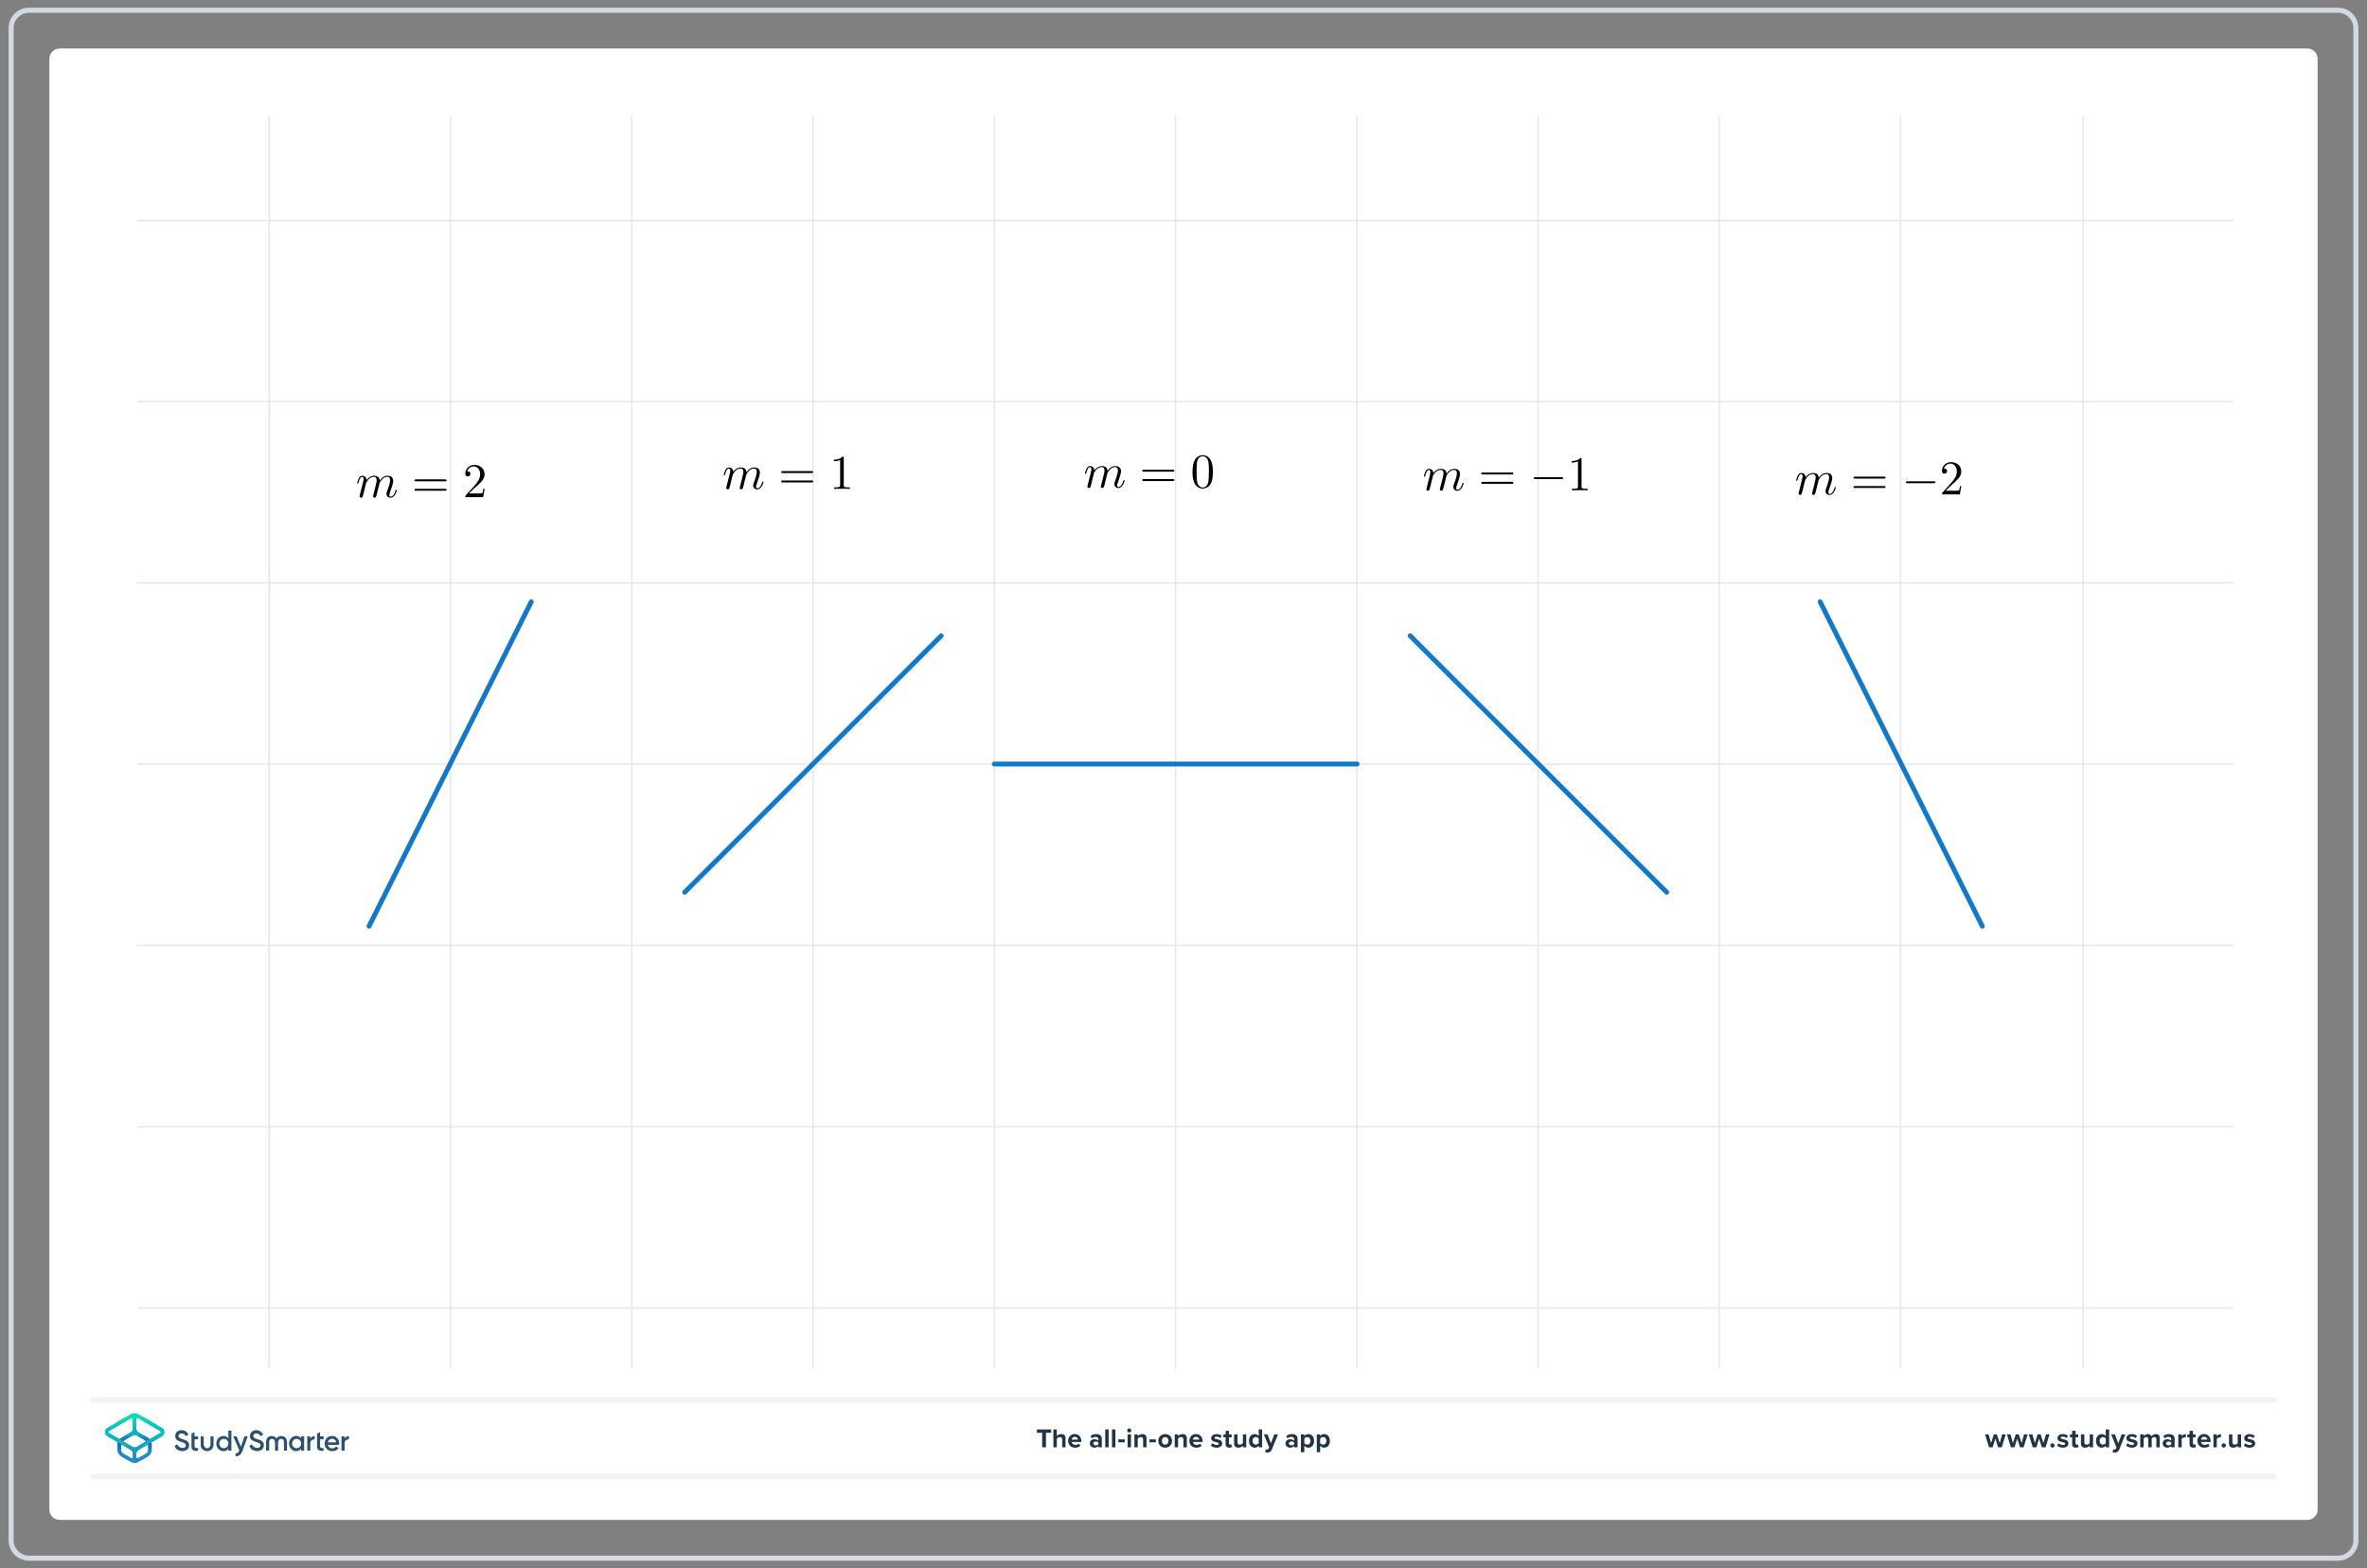 <?xml version="1.0" encoding="UTF-8"?>
<!DOCTYPE svg PUBLIC "-//W3C//DTD SVG 1.1//EN" "http://www.w3.org/Graphics/SVG/1.1/DTD/svg11.dtd">
<svg version="1.2" width="326mm" height="216mm" viewBox="0 0 32600 21600" preserveAspectRatio="xMidYMid" fill-rule="evenodd" stroke-width="28.222" stroke-linejoin="round" xmlns="http://www.w3.org/2000/svg" xmlns:ooo="http://xml.openoffice.org/svg/export" xmlns:xlink="http://www.w3.org/1999/xlink" xmlns:presentation="http://sun.com/xmlns/staroffice/presentation" xmlns:smil="http://www.w3.org/2001/SMIL20/" xmlns:anim="urn:oasis:names:tc:opendocument:xmlns:animation:1.0" xml:space="preserve">
 <rect x="0" y="0" width="32600" height="21600" fill="#808080" stroke="none"/>
 <defs class="ClipPathGroup">
  <clipPath id="presentation_clip_path" clipPathUnits="userSpaceOnUse">
   <rect x="0" y="0" width="32600" height="21600"/>
  </clipPath>
  <clipPath id="presentation_clip_path_shrink" clipPathUnits="userSpaceOnUse">
   <rect x="32" y="21" width="32535" height="21557"/>
  </clipPath>
 </defs>
 <defs class="TextShapeIndex">
  <g ooo:slide="id1" ooo:id-list="id3 id4 id5"/>
 </defs>
 <defs class="EmbeddedBulletChars">
  <g id="bullet-char-template-57356" transform="scale(0,-0)">
   <path d="M 580,1141 L 1163,571 580,0 -4,571 580,1141 Z"/>
  </g>
  <g id="bullet-char-template-57354" transform="scale(0,-0)">
   <path d="M 8,1128 L 1137,1128 1137,0 8,0 8,1128 Z"/>
  </g>
  <g id="bullet-char-template-10146" transform="scale(0,-0)">
   <path d="M 174,0 L 602,739 174,1481 1456,739 174,0 Z M 1358,739 L 309,1346 659,739 1358,739 Z"/>
  </g>
  <g id="bullet-char-template-10132" transform="scale(0,-0)">
   <path d="M 2015,739 L 1276,0 717,0 1260,543 174,543 174,936 1260,936 717,1481 1274,1481 2015,739 Z"/>
  </g>
  <g id="bullet-char-template-10007" transform="scale(0,-0)">
   <path d="M 0,-2 C -7,14 -16,27 -25,37 L 356,567 C 262,823 215,952 215,954 215,979 228,992 255,992 264,992 276,990 289,987 310,991 331,999 354,1012 L 381,999 492,748 772,1049 836,1024 860,1049 C 881,1039 901,1025 922,1006 886,937 835,863 770,784 769,783 710,716 594,584 L 774,223 C 774,196 753,168 711,139 L 727,119 C 717,90 699,76 672,76 641,76 570,178 457,381 L 164,-76 C 142,-110 111,-127 72,-127 30,-127 9,-110 8,-76 1,-67 -2,-52 -2,-32 -2,-23 -1,-13 0,-2 Z"/>
  </g>
  <g id="bullet-char-template-10004" transform="scale(0,-0)">
   <path d="M 285,-33 C 182,-33 111,30 74,156 52,228 41,333 41,471 41,549 55,616 82,672 116,743 169,778 240,778 293,778 328,747 346,684 L 369,508 C 377,444 397,411 428,410 L 1163,1116 C 1174,1127 1196,1133 1229,1133 1271,1133 1292,1118 1292,1087 L 1292,965 C 1292,929 1282,901 1262,881 L 442,47 C 390,-6 338,-33 285,-33 Z"/>
  </g>
  <g id="bullet-char-template-9679" transform="scale(0,-0)">
   <path d="M 813,0 C 632,0 489,54 383,161 276,268 223,411 223,592 223,773 276,916 383,1023 489,1130 632,1184 813,1184 992,1184 1136,1130 1245,1023 1353,916 1407,772 1407,592 1407,412 1353,268 1245,161 1136,54 992,0 813,0 Z"/>
  </g>
  <g id="bullet-char-template-8226" transform="scale(0,-0)">
   <path d="M 346,457 C 273,457 209,483 155,535 101,586 74,649 74,723 74,796 101,859 155,911 209,963 273,989 346,989 419,989 480,963 531,910 582,859 608,796 608,723 608,648 583,586 532,535 482,483 420,457 346,457 Z"/>
  </g>
  <g id="bullet-char-template-8211" transform="scale(0,-0)">
   <path d="M -4,459 L 1135,459 1135,606 -4,606 -4,459 Z"/>
  </g>
  <g id="bullet-char-template-61548" transform="scale(0,-0)">
   <path d="M 173,740 C 173,903 231,1043 346,1159 462,1274 601,1332 765,1332 928,1332 1067,1274 1183,1159 1299,1043 1357,903 1357,740 1357,577 1299,437 1183,322 1067,206 928,148 765,148 601,148 462,206 346,322 231,437 173,577 173,740 Z"/>
  </g>
 </defs>
 <g>
  <g id="id2" class="Master_Slide">
   <g id="bg-id2" class="Background"/>
   <g id="bo-id2" class="BackgroundObjects"/>
  </g>
 </g>
 <g class="SlideGroup">
  <g>
   <g id="container-id1">
    <g id="id1" class="Slide" clip-path="url(#presentation_clip_path)">
     <g class="Page">
      <g class="Graphic">
       <g id="id3">
        <rect class="BoundingBox" stroke="none" fill="none" x="100" y="88" width="32401" height="21425"/>
        <path fill="rgb(255,255,255)" stroke="none" d="M 16300,20932 L 31779,20932 C 31857,20932 31920,20869 31920,20791 L 31920,809 C 31920,731 31857,668 31779,668 L 821,668 C 743,668 680,731 680,809 L 680,20791 C 680,20869 743,20932 821,20932 L 16300,20932 Z"/>
        <path fill="rgb(210,217,224)" stroke="none" d="M 32201,176 C 32317,176 32412,271 32412,387 L 32412,21213 C 32412,21329 32317,21424 32201,21424 L 399,21424 C 283,21424 188,21329 188,21213 L 188,387 C 188,271 283,176 399,176 L 32201,176 Z M 32201,106 L 399,106 C 244,106 118,232 118,387 L 118,21213 C 118,21368 244,21494 399,21494 L 32201,21494 C 32356,21494 32482,21368 32482,21213 L 32482,387 C 32482,232 32356,106 32201,106 L 32201,106 32201,106 Z"/>
        <path fill="rgb(240,242,245)" stroke="none" d="M 31321,20369 L 1279,20369 C 1259,20369 1243,20353 1243,20334 1243,20314 1259,20298 1279,20298 L 31321,20298 C 31341,20298 31357,20314 31357,20334 31357,20353 31341,20369 31321,20369 L 31321,20369 Z"/>
        <path fill="rgb(240,242,245)" stroke="none" d="M 31321,19313 L 1279,19313 C 1259,19313 1243,19297 1243,19278 1243,19259 1259,19243 1279,19243 L 31321,19243 C 31341,19243 31357,19259 31357,19278 31357,19297 31341,19313 31321,19313 L 31321,19313 Z"/>
        <path fill="rgb(33,51,69)" stroke="none" d="M 14353,19932 L 14353,19732 14281,19732 14281,19686 14477,19686 14477,19732 14406,19732 14406,19932 14353,19932 14353,19932 Z"/>
        <path fill="rgb(33,51,69)" stroke="none" d="M 14629,19932 L 14629,19824 C 14629,19799 14616,19791 14595,19791 14577,19791 14563,19802 14555,19813 L 14555,19932 14508,19932 14508,19686 14555,19686 14555,19777 C 14566,19764 14589,19750 14617,19750 14656,19750 14675,19771 14675,19806 L 14675,19932 14629,19932 14629,19932 Z"/>
        <path fill="rgb(33,51,69)" stroke="none" d="M 14803,19750 C 14857,19750 14893,19789 14893,19848 L 14893,19858 14760,19858 C 14763,19880 14781,19899 14812,19899 14828,19899 14848,19893 14859,19882 L 14880,19912 C 14862,19929 14834,19937 14806,19937 14752,19937 14711,19900 14711,19843 14711,19791 14749,19749 14803,19749 L 14803,19750 Z M 14760,19826 L 14847,19826 C 14846,19809 14834,19787 14803,19787 14774,19787 14762,19809 14760,19826 L 14760,19826 Z"/>
        <path fill="rgb(33,51,69)" stroke="none" d="M 15128,19932 L 15128,19914 C 15116,19928 15095,19937 15072,19937 15043,19937 15010,19917 15010,19878 15010,19838 15043,19821 15072,19821 15095,19821 15116,19828 15128,19842 L 15128,19818 C 15128,19800 15113,19788 15089,19788 15070,19788 15052,19795 15037,19809 L 15019,19778 C 15041,19758 15069,19750 15097,19750 15138,19750 15175,19766 15175,19817 L 15175,19932 15128,19932 15128,19932 Z M 15128,19867 C 15120,19857 15106,19852 15091,19852 15072,19852 15057,19862 15057,19879 15057,19896 15072,19905 15091,19905 15106,19905 15120,19900 15128,19890 L 15128,19868 15128,19867 Z"/>
        <path fill="rgb(33,51,69)" stroke="none" d="M 15222,19932 L 15222,19686 15269,19686 15269,19932 15222,19932 15222,19932 Z"/>
        <path fill="rgb(33,51,69)" stroke="none" d="M 15315,19932 L 15315,19686 15362,19686 15362,19932 15315,19932 15315,19932 Z"/>
        <path fill="rgb(33,51,69)" stroke="none" d="M 15402,19863 L 15402,19823 15491,19823 15491,19863 15402,19863 15402,19863 Z"/>
        <path fill="rgb(33,51,69)" stroke="none" d="M 15525,19700 C 15525,19684 15538,19672 15553,19672 15568,19672 15581,19684 15581,19700 15581,19715 15569,19728 15553,19728 15538,19728 15525,19715 15525,19700 L 15525,19700 Z M 15530,19932 L 15530,19754 15577,19754 15577,19932 15530,19932 15530,19932 Z"/>
        <path fill="rgb(33,51,69)" stroke="none" d="M 15744,19932 L 15744,19824 C 15744,19800 15731,19791 15711,19791 15693,19791 15678,19802 15670,19813 L 15670,19932 15624,19932 15624,19754 15670,19754 15670,19777 C 15682,19764 15704,19750 15733,19750 15772,19750 15791,19772 15791,19807 L 15791,19932 15744,19932 15744,19932 Z"/>
        <path fill="rgb(33,51,69)" stroke="none" d="M 15831,19863 L 15831,19823 15920,19823 15920,19863 15831,19863 15831,19863 Z"/>
        <path fill="rgb(33,51,69)" stroke="none" d="M 15953,19843 C 15953,19792 15989,19750 16047,19750 16106,19750 16142,19792 16142,19843 16142,19894 16107,19937 16047,19937 15988,19937 15953,19894 15953,19843 L 15953,19843 Z M 16093,19843 C 16093,19815 16077,19791 16047,19791 16018,19791 16002,19815 16002,19843 16002,19871 16018,19895 16047,19895 16077,19895 16093,19871 16093,19843 L 16093,19843 Z"/>
        <path fill="rgb(33,51,69)" stroke="none" d="M 16299,19932 L 16299,19824 C 16299,19800 16286,19791 16266,19791 16247,19791 16233,19802 16225,19813 L 16225,19932 16179,19932 16179,19754 16225,19754 16225,19777 C 16237,19764 16258,19750 16288,19750 16327,19750 16346,19772 16346,19807 L 16346,19932 16299,19932 16299,19932 Z"/>
        <path fill="rgb(33,51,69)" stroke="none" d="M 16473,19750 C 16527,19750 16563,19789 16563,19848 L 16563,19858 16430,19858 C 16433,19880 16451,19899 16482,19899 16498,19899 16518,19893 16529,19882 L 16550,19912 C 16532,19929 16504,19937 16476,19937 16422,19937 16381,19900 16381,19843 16381,19791 16419,19749 16473,19749 L 16473,19750 Z M 16429,19826 L 16517,19826 C 16516,19809 16504,19787 16473,19787 16444,19787 16432,19809 16429,19826 L 16429,19826 Z"/>
        <path fill="rgb(33,51,69)" stroke="none" d="M 16696,19876 C 16709,19888 16735,19900 16757,19900 16778,19900 16787,19893 16787,19883 16787,19870 16772,19866 16751,19861 16721,19855 16681,19848 16681,19806 16681,19776 16708,19750 16755,19750 16785,19750 16809,19760 16826,19774 L 16808,19806 C 16797,19794 16777,19785 16755,19785 16738,19785 16727,19791 16727,19802 16727,19813 16741,19817 16761,19821 16791,19827 16833,19835 16833,19879 16833,19912 16805,19937 16756,19937 16725,19937 16695,19926 16676,19909 L 16696,19876 16696,19876 Z"/>
        <path fill="rgb(33,51,69)" stroke="none" d="M 16880,19888 L 16880,19795 16850,19795 16850,19754 16880,19754 16880,19705 16927,19705 16927,19754 16963,19754 16963,19795 16927,19795 16927,19875 C 16927,19887 16933,19895 16943,19895 16950,19895 16957,19893 16959,19890 L 16969,19925 C 16962,19932 16949,19937 16930,19937 16897,19937 16879,19920 16879,19888 L 16880,19888 Z"/>
        <path fill="rgb(33,51,69)" stroke="none" d="M 17118,19932 L 17118,19910 C 17106,19924 17084,19937 17055,19937 17016,19937 16997,19916 16997,19881 L 16997,19754 17044,19754 17044,19862 C 17044,19887 17057,19895 17077,19895 17095,19895 17109,19885 17118,19875 L 17118,19754 17164,19754 17164,19932 17118,19932 17118,19932 Z"/>
        <path fill="rgb(33,51,69)" stroke="none" d="M 17336,19932 L 17336,19910 C 17322,19927 17302,19937 17281,19937 17236,19937 17202,19903 17202,19843 17202,19784 17235,19750 17281,19750 17302,19750 17322,19759 17336,19777 L 17336,19686 17383,19686 17383,19932 17336,19932 17336,19932 Z M 17336,19812 C 17328,19800 17311,19791 17295,19791 17268,19791 17250,19813 17250,19843 17250,19874 17269,19895 17295,19895 17311,19895 17328,19887 17336,19875 L 17336,19812 17336,19812 Z"/>
        <path fill="rgb(33,51,69)" stroke="none" d="M 17433,19960 C 17438,19962 17444,19963 17448,19963 17461,19963 17469,19960 17473,19950 L 17480,19935 17407,19754 17457,19754 17504,19878 17550,19754 17601,19754 17517,19962 C 17504,19995 17480,20004 17450,20005 17444,20005 17432,20004 17426,20002 L 17433,19960 17433,19960 Z"/>
        <path fill="rgb(33,51,69)" stroke="none" d="M 17824,19932 L 17824,19914 C 17811,19928 17790,19937 17767,19937 17738,19937 17705,19917 17705,19878 17705,19838 17739,19821 17767,19821 17791,19821 17812,19828 17824,19842 L 17824,19818 C 17824,19800 17808,19788 17785,19788 17765,19788 17748,19795 17732,19809 L 17715,19778 C 17737,19758 17765,19750 17793,19750 17833,19750 17871,19766 17871,19817 L 17871,19932 17824,19932 17824,19932 Z M 17824,19867 C 17816,19857 17801,19852 17786,19852 17768,19852 17752,19862 17752,19879 17752,19896 17767,19905 17786,19905 17801,19905 17816,19900 17824,19890 L 17824,19868 17824,19867 Z"/>
        <path fill="rgb(33,51,69)" stroke="none" d="M 17964,20000 L 17917,20000 17917,19754 17964,19754 17964,19777 C 17978,19759 17997,19750 18019,19750 18065,19750 18098,19784 18098,19843 18098,19903 18065,19937 18019,19937 17998,19937 17978,19928 17964,19910 L 17964,20000 17964,20000 Z M 18004,19791 C 17989,19791 17972,19800 17964,19812 L 17964,19875 C 17972,19886 17989,19895 18004,19895 18031,19895 18049,19874 18049,19843 18049,19812 18031,19791 18004,19791 L 18004,19791 Z"/>
        <path fill="rgb(33,51,69)" stroke="none" d="M 18182,20000 L 18136,20000 18136,19754 18182,19754 18182,19777 C 18196,19759 18216,19750 18237,19750 18283,19750 18316,19784 18316,19843 18316,19903 18283,19937 18237,19937 18216,19937 18197,19928 18182,19910 L 18182,20000 18182,20000 Z M 18223,19791 C 18207,19791 18190,19800 18182,19812 L 18182,19875 C 18190,19886 18207,19895 18223,19895 18250,19895 18268,19874 18268,19843 18268,19812 18250,19791 18223,19791 L 18223,19791 Z"/>
        <path fill="rgb(33,51,69)" stroke="none" d="M 27519,19932 L 27482,19811 27444,19932 27394,19932 27340,19754 27388,19754 27422,19874 27461,19754 27502,19754 27541,19874 27575,19754 27624,19754 27570,19932 27520,19932 27519,19932 Z"/>
        <path fill="rgb(33,51,69)" stroke="none" d="M 27821,19932 L 27783,19811 27746,19932 27695,19932 27641,19754 27690,19754 27723,19874 27762,19754 27804,19754 27843,19874 27877,19754 27926,19754 27871,19932 27822,19932 27821,19932 Z"/>
        <path fill="rgb(33,51,69)" stroke="none" d="M 28122,19932 L 28084,19811 28047,19932 27996,19932 27942,19754 27991,19754 28025,19874 28064,19754 28105,19754 28144,19874 28178,19754 28227,19754 28173,19932 28123,19932 28122,19932 Z"/>
        <path fill="rgb(33,51,69)" stroke="none" d="M 28268,19877 C 28284,19877 28297,19890 28297,19906 28297,19923 28284,19936 28268,19936 28251,19936 28238,19923 28238,19906 28238,19890 28251,19877 28268,19877 L 28268,19877 Z"/>
        <path fill="rgb(33,51,69)" stroke="none" d="M 28351,19876 C 28364,19888 28391,19900 28413,19900 28433,19900 28443,19893 28443,19883 28443,19870 28427,19866 28407,19861 28376,19855 28337,19848 28337,19806 28337,19776 28363,19750 28410,19750 28440,19750 28464,19760 28482,19774 L 28463,19806 C 28453,19794 28432,19785 28410,19785 28394,19785 28382,19791 28382,19802 28382,19813 28396,19817 28416,19821 28447,19827 28488,19835 28488,19879 28488,19912 28460,19937 28411,19937 28380,19937 28350,19926 28331,19909 L 28352,19876 28351,19876 Z"/>
        <path fill="rgb(33,51,69)" stroke="none" d="M 28539,19888 L 28539,19795 28509,19795 28509,19754 28539,19754 28539,19705 28586,19705 28586,19754 28622,19754 28622,19795 28586,19795 28586,19875 C 28586,19887 28592,19895 28602,19895 28609,19895 28616,19893 28618,19890 L 28628,19925 C 28621,19932 28608,19937 28589,19937 28556,19937 28538,19920 28538,19888 L 28539,19888 Z"/>
        <path fill="rgb(33,51,69)" stroke="none" d="M 28781,19932 L 28781,19910 C 28769,19924 28747,19937 28718,19937 28679,19937 28660,19916 28660,19881 L 28660,19754 28707,19754 28707,19862 C 28707,19887 28720,19895 28740,19895 28758,19895 28772,19885 28781,19875 L 28781,19754 28827,19754 28827,19932 28781,19932 28781,19932 Z"/>
        <path fill="rgb(33,51,69)" stroke="none" d="M 29002,19932 L 29002,19910 C 28988,19927 28968,19937 28947,19937 28902,19937 28868,19903 28868,19843 28868,19784 28902,19750 28947,19750 28968,19750 28988,19759 29002,19777 L 29002,19686 29049,19686 29049,19932 29002,19932 29002,19932 Z M 29002,19812 C 28994,19800 28978,19791 28962,19791 28935,19791 28917,19813 28917,19843 28917,19874 28935,19895 28962,19895 28978,19895 28994,19887 29002,19875 L 29002,19812 29002,19812 Z"/>
        <path fill="rgb(33,51,69)" stroke="none" d="M 29104,19960 C 29108,19962 29114,19963 29119,19963 29131,19963 29139,19960 29143,19950 L 29150,19935 29077,19754 29128,19754 29174,19878 29221,19754 29271,19754 29188,19962 C 29174,19995 29151,20004 29120,20005 29114,20005 29103,20004 29097,20002 L 29104,19960 29104,19960 Z"/>
        <path fill="rgb(33,51,69)" stroke="none" d="M 29302,19876 C 29315,19888 29341,19900 29363,19900 29384,19900 29393,19893 29393,19883 29393,19870 29378,19866 29357,19861 29327,19855 29287,19848 29287,19806 29287,19776 29314,19750 29361,19750 29391,19750 29415,19760 29432,19774 L 29414,19806 C 29403,19794 29383,19785 29361,19785 29344,19785 29333,19791 29333,19802 29333,19813 29347,19817 29367,19821 29398,19827 29439,19835 29439,19879 29439,19912 29411,19937 29362,19937 29331,19937 29301,19926 29282,19909 L 29302,19876 29302,19876 Z"/>
        <path fill="rgb(33,51,69)" stroke="none" d="M 29699,19932 L 29699,19820 C 29699,19803 29691,19791 29672,19791 29655,19791 29642,19802 29635,19812 L 29635,19932 29588,19932 29588,19820 C 29588,19803 29580,19791 29561,19791 29545,19791 29531,19802 29524,19813 L 29524,19932 29477,19932 29477,19754 29524,19754 29524,19777 C 29532,19767 29555,19750 29583,19750 29610,19750 29626,19762 29632,19782 29642,19766 29666,19750 29693,19750 29726,19750 29746,19767 29746,19803 L 29746,19932 29699,19932 29699,19932 Z"/>
        <path fill="rgb(33,51,69)" stroke="none" d="M 29904,19932 L 29904,19914 C 29892,19928 29871,19937 29847,19937 29819,19937 29786,19917 29786,19878 29786,19838 29819,19821 29847,19821 29871,19821 29892,19828 29904,19842 L 29904,19818 C 29904,19800 29889,19788 29865,19788 29846,19788 29828,19795 29813,19809 L 29795,19778 C 29817,19758 29845,19750 29874,19750 29914,19750 29951,19766 29951,19817 L 29951,19932 29904,19932 29904,19932 Z M 29904,19867 C 29896,19857 29882,19852 29866,19852 29848,19852 29833,19862 29833,19879 29833,19896 29848,19905 29866,19905 29882,19905 29896,19900 29904,19890 L 29904,19868 29904,19867 Z"/>
        <path fill="rgb(33,51,69)" stroke="none" d="M 30001,19932 L 30001,19754 30048,19754 30048,19778 C 30061,19763 30083,19750 30105,19750 L 30105,19796 C 30102,19795 30097,19795 30092,19795 30077,19795 30056,19803 30048,19815 L 30048,19932 30001,19932 30001,19932 Z"/>
        <path fill="rgb(33,51,69)" stroke="none" d="M 30156,19888 L 30156,19795 30126,19795 30126,19754 30156,19754 30156,19705 30203,19705 30203,19754 30239,19754 30239,19795 30203,19795 30203,19875 C 30203,19887 30209,19895 30219,19895 30226,19895 30233,19893 30236,19890 L 30245,19925 C 30238,19932 30226,19937 30206,19937 30174,19937 30156,19920 30156,19888 L 30156,19888 Z"/>
        <path fill="rgb(33,51,69)" stroke="none" d="M 30357,19750 C 30410,19750 30446,19789 30446,19848 L 30446,19858 30313,19858 C 30316,19880 30334,19899 30365,19899 30381,19899 30401,19893 30412,19882 L 30433,19912 C 30415,19929 30387,19937 30359,19937 30305,19937 30264,19900 30264,19843 30264,19791 30302,19749 30356,19749 L 30357,19750 Z M 30313,19826 L 30401,19826 C 30399,19809 30387,19787 30357,19787 30327,19787 30315,19809 30313,19826 L 30313,19826 Z"/>
        <path fill="rgb(33,51,69)" stroke="none" d="M 30485,19932 L 30485,19754 30531,19754 30531,19778 C 30544,19763 30566,19750 30588,19750 L 30588,19796 C 30585,19795 30581,19795 30575,19795 30560,19795 30539,19803 30531,19815 L 30531,19932 30485,19932 30485,19932 Z"/>
        <path fill="rgb(33,51,69)" stroke="none" d="M 30627,19877 C 30643,19877 30657,19890 30657,19906 30657,19923 30643,19936 30627,19936 30611,19936 30597,19923 30597,19906 30597,19890 30611,19877 30627,19877 L 30627,19877 Z"/>
        <path fill="rgb(33,51,69)" stroke="none" d="M 30820,19932 L 30820,19910 C 30808,19924 30786,19937 30757,19937 30718,19937 30699,19916 30699,19881 L 30699,19754 30746,19754 30746,19862 C 30746,19887 30759,19895 30779,19895 30797,19895 30811,19885 30819,19875 L 30819,19754 30866,19754 30866,19932 30819,19932 30820,19932 Z"/>
        <path fill="rgb(33,51,69)" stroke="none" d="M 30924,19876 C 30937,19888 30963,19900 30985,19900 31006,19900 31015,19893 31015,19883 31015,19870 31000,19866 30979,19861 30949,19855 30909,19848 30909,19806 30909,19776 30936,19750 30982,19750 31013,19750 31037,19760 31054,19774 L 31035,19806 C 31025,19794 31005,19785 30983,19785 30966,19785 30955,19791 30955,19802 30955,19813 30969,19817 30989,19821 31019,19827 31060,19835 31060,19879 31060,19912 31033,19937 30983,19937 30952,19937 30923,19926 30904,19909 L 30924,19876 30924,19876 Z"/>
       </g>
      </g>
      <g class="Graphic">
       <g id="id4">
        <rect class="BoundingBox" stroke="none" fill="none" x="1267" y="19320" width="3707" height="972"/>
        <path fill="rgb(45,80,110)" stroke="none" d="M 2408,19911 L 2436,19894 C 2439,19892 2443,19893 2445,19897 2456,19924 2477,19936 2508,19940 2543,19944 2559,19926 2559,19904 2559,19892 2554,19884 2545,19878 2536,19872 2520,19865 2497,19858 2471,19850 2458,19845 2440,19833 2422,19820 2413,19802 2413,19777 2413,19752 2422,19733 2439,19718 2456,19704 2477,19696 2501,19696 2543,19696 2575,19718 2594,19752 2595,19755 2594,19759 2591,19760 L 2564,19777 C 2561,19778 2557,19777 2556,19774 2544,19752 2526,19741 2501,19741 2475,19741 2459,19754 2459,19776 2459,19796 2472,19806 2514,19819 2524,19822 2532,19825 2536,19827 2542,19828 2548,19831 2557,19834 2566,19838 2572,19842 2577,19846 2591,19857 2607,19876 2605,19903 2605,19928 2596,19948 2578,19963 2560,19977 2537,19986 2508,19984 2457,19982 2423,19957 2406,19918 2404,19916 2405,19912 2408,19911 L 2408,19911 Z"/>
        <path fill="rgb(45,80,110)" stroke="none" d="M 3149,19702 L 3182,19702 C 3185,19702 3187,19704 3187,19706 L 3187,19975 C 3187,19977 3185,19979 3182,19979 L 3149,19979 C 3147,19979 3145,19977 3145,19975 L 3145,19951 C 3129,19974 3106,19985 3076,19985 3049,19985 3027,19975 3008,19955 2989,19934 2979,19909 2979,19880 2979,19851 2989,19826 3008,19806 3027,19786 3049,19776 3076,19776 3106,19776 3129,19787 3145,19809 L 3145,19706 C 3145,19704 3147,19702 3149,19702 L 3149,19702 Z M 3083,19944 C 3101,19944 3115,19938 3127,19926 3139,19914 3145,19898 3145,19880 3145,19862 3139,19847 3127,19834 3115,19822 3101,19816 3083,19816 3065,19816 3051,19822 3039,19834 3027,19847 3021,19862 3021,19880 3021,19898 3027,19913 3039,19926 3051,19938 3065,19944 3083,19944 L 3083,19944 Z"/>
        <path fill="rgb(45,80,110)" stroke="none" d="M 3374,19781 L 3407,19781 C 3410,19781 3411,19784 3410,19786 L 3339,19982 C 3321,20031 3291,20056 3250,20055 3247,20055 3244,20052 3244,20049 L 3244,20020 C 3244,20018 3246,20015 3249,20015 3272,20015 3286,20002 3296,19976 L 3271,19917 3215,19787 C 3214,19784 3216,19781 3219,19781 L 3253,19781 C 3257,19781 3260,19783 3261,19787 L 3317,19925 3365,19787 C 3367,19783 3370,19781 3374,19781 L 3374,19781 Z"/>
        <path fill="rgb(45,80,110)" stroke="none" d="M 2852,19985 C 2807,19985 2764,19951 2764,19900 L 2764,19786 C 2764,19783 2766,19781 2768,19781 L 2801,19781 C 2804,19781 2806,19783 2806,19786 L 2806,19891 C 2806,19920 2826,19945 2852,19945 2879,19945 2899,19920 2899,19891 L 2899,19786 C 2899,19783 2901,19781 2904,19781 L 2936,19781 C 2939,19781 2941,19783 2941,19786 L 2941,19900 C 2941,19950 2897,19985 2852,19985 L 2852,19985 Z"/>
        <path fill="rgb(45,80,110)" stroke="none" d="M 2728,19818 L 2728,19786 C 2728,19783 2726,19781 2723,19781 L 2679,19781 2679,19727 C 2679,19724 2676,19722 2673,19724 L 2641,19743 C 2638,19745 2637,19747 2637,19749 L 2637,19918 C 2637,19962 2656,19981 2702,19981 L 2723,19981 C 2726,19981 2728,19979 2728,19977 L 2728,19947 C 2728,19944 2726,19942 2723,19942 L 2709,19942 C 2689,19942 2680,19937 2680,19918 L 2680,19822 2723,19822 C 2725,19822 2728,19820 2728,19818 L 2728,19818 Z"/>
        <path fill="rgb(45,80,110)" stroke="none" d="M 3437,19911 L 3465,19894 C 3468,19892 3473,19893 3474,19897 3485,19924 3506,19936 3538,19940 3572,19944 3588,19926 3588,19904 3588,19892 3584,19884 3575,19878 3566,19872 3549,19865 3526,19858 3500,19850 3487,19845 3469,19833 3451,19820 3442,19802 3442,19777 3442,19752 3451,19733 3468,19718 3485,19704 3506,19696 3530,19696 3572,19696 3604,19718 3623,19752 3624,19755 3623,19759 3621,19760 L 3593,19777 C 3590,19778 3586,19777 3585,19774 3574,19752 3555,19741 3530,19741 3504,19741 3488,19754 3488,19776 3488,19796 3501,19806 3543,19819 3553,19822 3561,19825 3566,19827 3571,19828 3577,19831 3586,19834 3595,19838 3602,19842 3606,19846 3620,19857 3636,19876 3634,19903 3634,19928 3625,19948 3607,19963 3589,19977 3566,19986 3537,19984 3486,19982 3453,19957 3436,19918 3434,19916 3435,19912 3437,19911 L 3437,19911 Z"/>
        <path fill="rgb(45,80,110)" stroke="none" d="M 4457,19818 L 4457,19786 C 4457,19783 4455,19781 4452,19781 L 4408,19781 4408,19727 C 4408,19724 4405,19722 4403,19724 L 4370,19743 C 4368,19745 4367,19747 4367,19749 L 4367,19918 C 4367,19962 4385,19981 4431,19981 L 4452,19981 C 4455,19981 4457,19979 4457,19977 L 4457,19947 C 4457,19944 4455,19942 4452,19942 L 4438,19942 C 4418,19942 4409,19937 4409,19918 L 4409,19822 4452,19822 C 4454,19822 4457,19820 4457,19818 L 4457,19818 Z"/>
        <path fill="rgb(45,80,110)" stroke="none" d="M 3874,19776 C 3851,19776 3827,19785 3808,19809 3790,19785 3765,19776 3742,19776 3697,19776 3665,19807 3665,19856 L 3665,19975 C 3665,19977 3667,19979 3669,19979 L 3702,19979 C 3705,19979 3707,19977 3707,19975 L 3707,19859 C 3707,19832 3721,19816 3745,19816 3771,19816 3788,19833 3788,19868 L 3788,19975 C 3788,19977 3790,19979 3792,19979 L 3825,19979 C 3828,19979 3830,19977 3830,19975 L 3830,19868 C 3830,19834 3846,19816 3873,19816 3896,19816 3911,19832 3911,19859 L 3911,19975 C 3911,19977 3912,19979 3915,19979 L 3948,19979 C 3951,19979 3953,19977 3953,19975 L 3953,19856 C 3952,19807 3919,19776 3874,19776 L 3874,19776 Z"/>
        <path fill="rgb(45,80,110)" stroke="none" d="M 4152,19781 L 4184,19781 C 4187,19781 4189,19783 4189,19786 L 4189,19975 C 4189,19977 4187,19979 4184,19979 L 4152,19979 C 4149,19979 4147,19977 4147,19975 L 4147,19951 C 4131,19974 4108,19985 4079,19985 4051,19985 4029,19975 4010,19954 3991,19934 3981,19909 3981,19880 3981,19850 3991,19826 4010,19806 4029,19785 4051,19775 4079,19775 4108,19775 4131,19786 4147,19808 L 4147,19785 C 4147,19783 4149,19781 4152,19781 L 4152,19781 Z M 4085,19944 C 4103,19944 4117,19938 4129,19926 4141,19914 4147,19898 4147,19880 4147,19862 4141,19847 4129,19834 4117,19822 4103,19816 4085,19816 4068,19816 4053,19822 4041,19834 4029,19847 4023,19862 4023,19880 4023,19898 4029,19913 4041,19926 4053,19938 4068,19944 4085,19944 L 4085,19944 Z"/>
        <path fill="rgb(45,80,110)" stroke="none" d="M 4275,19814 C 4284,19791 4303,19778 4330,19777 4332,19777 4334,19779 4334,19782 L 4334,19819 C 4334,19821 4332,19823 4330,19823 4315,19823 4303,19827 4292,19835 4280,19844 4274,19859 4274,19879 L 4274,19975 C 4274,19977 4272,19979 4269,19979 L 4237,19979 C 4234,19979 4232,19977 4232,19975 L 4232,19786 C 4232,19783 4234,19781 4237,19781 L 4269,19781 C 4272,19781 4274,19783 4274,19786 L 4274,19814 4275,19814 Z"/>
        <path fill="rgb(45,80,110)" stroke="none" d="M 4746,19814 C 4756,19791 4775,19778 4801,19777 4804,19777 4806,19779 4806,19782 L 4806,19819 C 4806,19821 4804,19823 4801,19823 4787,19823 4775,19827 4764,19835 4752,19844 4746,19859 4746,19879 L 4746,19975 C 4746,19977 4744,19979 4741,19979 L 4708,19979 C 4705,19979 4703,19977 4703,19975 L 4703,19786 C 4703,19783 4705,19781 4708,19781 L 4741,19781 C 4744,19781 4746,19783 4746,19786 L 4746,19814 4746,19814 Z"/>
        <path fill="rgb(45,80,110)" stroke="none" d="M 4516,19899 C 4522,19929 4545,19946 4578,19946 4599,19946 4615,19938 4626,19924 4628,19922 4630,19922 4632,19923 L 4659,19939 C 4661,19940 4662,19944 4660,19946 4641,19972 4614,19985 4578,19985 4546,19985 4520,19975 4501,19955 4481,19935 4471,19910 4471,19880 4471,19850 4481,19826 4500,19806 4519,19786 4545,19776 4574,19776 4603,19776 4626,19786 4645,19806 4663,19826 4672,19851 4672,19880 4672,19884 4672,19889 4671,19894 4671,19896 4669,19898 4666,19898 L 4516,19898 4516,19899 Z M 4630,19863 C 4624,19831 4602,19815 4574,19815 4543,19815 4521,19834 4515,19863 L 4630,19863 4630,19863 Z"/>
        <defs>
         <clipPath id="clip_path_1" clipPathUnits="userSpaceOnUse">
          <path d="M 1878,20111 L 1900,20083 2015,20016 C 2032,20005 2043,19987 2043,19967 L 2043,19893 C 2043,19889 2042,19883 2041,19878 L 2027,19854 C 2023,19850 2019,19847 2015,19845 L 1882,19766 C 1873,19762 1864,19759 1854,19759 1845,19759 1835,19761 1827,19766 L 1694,19845 C 1690,19847 1686,19850 1682,19854 L 1668,19878 C 1667,19883 1666,19888 1666,19893 L 1666,19967 C 1666,19987 1677,20005 1694,20016 L 1809,20083 1828,20114 1806,20136 1669,20056 C 1638,20038 1619,20005 1619,19968 L 1619,19892 C 1619,19880 1621,19868 1625,19857 L 1625,19856 1641,19828 1641,19828 C 1649,19818 1658,19810 1668,19805 L 1802,19726 C 1819,19716 1830,19697 1830,19677 L 1830,19540 1852,19514 1877,19540 1877,19677 C 1877,19697 1887,19715 1904,19725 L 2038,19804 C 2049,19810 2058,19818 2065,19827 L 2066,19828 2081,19856 2082,19857 C 2086,19868 2088,19880 2088,19892 L 2088,19968 C 2088,20005 2069,20038 2038,20056 L 1901,20136 1878,20111 1878,20111 Z"/>
         </clipPath>
        </defs>
        <g clip-path="url(#clip_path_1)">
         <path fill="rgb(30,140,200)" stroke="none" d="M 1619,20163 L 1619,20044 2088,20044 2088,20163 1619,20163 Z"/>
         <path fill="rgb(30,140,200)" stroke="none" d="M 1619,20110 L 1619,19961 2088,19961 2088,20110 1619,20110 Z"/>
         <path fill="rgb(30,140,200)" stroke="none" d="M 1619,20027 L 1619,19921 2088,19921 2088,20027 1619,20027 Z"/>
         <path fill="rgb(29,132,196)" stroke="none" d="M 1619,19988 L 1619,19891 2088,19891 2088,19988 1619,19988 Z"/>
         <path fill="rgb(28,121,192)" stroke="none" d="M 1619,19957 L 1619,19861 2088,19861 2088,19957 1619,19957 Z"/>
         <path fill="rgb(27,110,187)" stroke="none" d="M 1619,19927 L 1619,19826 2088,19826 2088,19927 1619,19927 Z"/>
         <path fill="rgb(25,95,180)" stroke="none" d="M 1619,19892 L 1619,19794 2088,19794 2088,19892 1619,19892 Z"/>
         <path fill="rgb(23,111,182)" stroke="none" d="M 1619,19860 L 1619,19762 2088,19762 2088,19860 1619,19860 Z"/>
         <path fill="rgb(20,132,185)" stroke="none" d="M 1619,19828 L 1619,19730 2088,19730 2088,19828 1619,19828 Z"/>
         <path fill="rgb(18,152,187)" stroke="none" d="M 1619,19797 L 1619,19699 2088,19699 2088,19797 1619,19797 Z"/>
         <path fill="rgb(15,175,190)" stroke="none" d="M 1619,19766 L 1619,19641 2088,19641 2088,19766 1619,19766 Z"/>
         <path fill="rgb(12,183,188)" stroke="none" d="M 1619,19708 L 1619,19597 2088,19597 2088,19708 1619,19708 Z"/>
         <path fill="rgb(9,194,186)" stroke="none" d="M 1619,19663 L 1619,19553 2088,19553 2088,19663 1619,19663 Z"/>
         <path fill="rgb(5,204,184)" stroke="none" d="M 1619,19619 L 1619,19500 2088,19500 2088,19619 1619,19619 Z"/>
         <path fill="rgb(0,220,180)" stroke="none" d="M 1619,19566 L 1619,19474 2088,19474 2088,19566 1619,19566 Z"/>
        </g>
        <defs>
         <clipPath id="clip_path_2" clipPathUnits="userSpaceOnUse">
          <path d="M 1854,20149 C 1837,20149 1820,20144 1805,20135 L 1803,20134 1805,20080 1808,20082 C 1811,20084 1813,20084 1816,20084 1823,20084 1831,20078 1831,20069 L 1831,20017 C 1831,19997 1820,19978 1803,19968 L 1479,19778 C 1459,19766 1447,19746 1447,19722 1447,19699 1459,19678 1479,19667 L 1805,19475 C 1820,19466 1837,19462 1854,19462 1872,19462 1889,19466 1904,19475 L 2230,19667 C 2250,19678 2262,19699 2262,19722 2262,19746 2250,19766 2230,19778 L 1906,19969 C 1889,19979 1878,19997 1878,20018 L 1878,20070 C 1878,20074 1880,20078 1882,20081 1885,20084 1889,20085 1893,20085 1895,20085 1898,20085 1900,20083 L 1904,20081 1906,20135 1904,20136 C 1889,20144 1872,20149 1854,20149 L 1854,20149 Z M 1816,19526 C 1814,19526 1811,19527 1808,19528 L 1500,19709 C 1495,19712 1492,19717 1492,19722 1492,19728 1495,19733 1500,19735 L 1826,19927 C 1835,19932 1844,19935 1854,19935 1863,19935 1873,19933 1882,19927 L 2208,19735 C 2213,19733 2216,19728 2216,19722 2216,19717 2213,19712 2208,19709 L 1900,19528 C 1897,19527 1895,19526 1892,19526 1885,19526 1877,19532 1877,19541 L 1877,19544 1830,19544 1830,19541 C 1831,19532 1823,19526 1816,19526 L 1816,19526 Z"/>
         </clipPath>
        </defs>
        <g clip-path="url(#clip_path_2)">
         <path fill="rgb(30,140,200)" stroke="none" d="M 1447,20167 L 1447,20058 2262,20058 2262,20167 1447,20167 Z"/>
         <path fill="rgb(30,140,200)" stroke="none" d="M 1447,20102 L 1447,20032 2262,20032 2262,20102 1447,20102 Z"/>
         <path fill="rgb(28,144,199)" stroke="none" d="M 1447,20076 L 1447,20006 2262,20006 2262,20076 1447,20076 Z"/>
         <path fill="rgb(27,148,198)" stroke="none" d="M 1447,20050 L 1447,19980 2262,19980 2262,20050 1447,20050 Z"/>
         <path fill="rgb(25,152,198)" stroke="none" d="M 1447,20024 L 1447,19954 2262,19954 2262,20024 1447,20024 Z"/>
         <path fill="rgb(24,155,197)" stroke="none" d="M 1447,19998 L 1447,19928 2262,19928 2262,19998 1447,19998 Z"/>
         <path fill="rgb(22,159,196)" stroke="none" d="M 1447,19972 L 1447,19902 2262,19902 2262,19972 1447,19972 Z"/>
         <path fill="rgb(21,163,195)" stroke="none" d="M 1447,19946 L 1447,19876 2262,19876 2262,19946 1447,19946 Z"/>
         <path fill="rgb(19,167,195)" stroke="none" d="M 1447,19920 L 1447,19850 2262,19850 2262,19920 1447,19920 Z"/>
         <path fill="rgb(18,171,194)" stroke="none" d="M 1447,19894 L 1447,19825 2262,19825 2262,19894 1447,19894 Z"/>
         <path fill="rgb(16,175,193)" stroke="none" d="M 1447,19868 L 1447,19799 2262,19799 2262,19868 1447,19868 Z"/>
         <path fill="rgb(15,178,192)" stroke="none" d="M 1447,19843 L 1447,19773 2262,19773 2262,19843 1447,19843 Z"/>
         <path fill="rgb(13,182,192)" stroke="none" d="M 1447,19817 L 1447,19747 2262,19747 2262,19817 1447,19817 Z"/>
         <path fill="rgb(12,186,191)" stroke="none" d="M 1447,19791 L 1447,19721 2262,19721 2262,19791 1447,19791 Z"/>
         <path fill="rgb(10,190,190)" stroke="none" d="M 1447,19765 L 1447,19697 2262,19697 2262,19765 1447,19765 Z"/>
         <path fill="rgb(9,192,189)" stroke="none" d="M 1447,19740 L 1447,19672 2262,19672 2262,19740 1447,19740 Z"/>
         <path fill="rgb(9,193,189)" stroke="none" d="M 1447,19716 L 1447,19648 2262,19648 2262,19716 1447,19716 Z"/>
         <path fill="rgb(8,195,188)" stroke="none" d="M 1447,19692 L 1447,19621 2262,19621 2262,19692 1447,19692 Z"/>
         <path fill="rgb(7,199,187)" stroke="none" d="M 1447,19665 L 1447,19593 2262,19593 2262,19665 1447,19665 Z"/>
         <path fill="rgb(5,204,185)" stroke="none" d="M 1447,19637 L 1447,19566 2262,19566 2262,19637 1447,19637 Z"/>
         <path fill="rgb(4,208,184)" stroke="none" d="M 1447,19610 L 1447,19542 2262,19542 2262,19610 1447,19610 Z"/>
         <path fill="rgb(2,214,182)" stroke="none" d="M 1447,19586 L 1447,19517 2262,19517 2262,19586 1447,19586 Z"/>
         <path fill="rgb(0,220,180)" stroke="none" d="M 1447,19561 L 1447,19435 2262,19435 2262,19561 1447,19561 Z"/>
        </g>
       </g>
      </g>
      <g class="Graphic">
       <g id="id5">
        <rect class="BoundingBox" stroke="none" fill="none" x="1879" y="1587" width="28891" height="17265"/>
        <defs>
         <clipPath id="clip_path_3" clipPathUnits="userSpaceOnUse">
          <path d="M 1889,1597 L 30759,1597 30759,18841 1889,18841 1889,1597 Z"/>
         </clipPath>
        </defs>
        <g clip-path="url(#clip_path_3)">
         <path fill="rgb(255,255,255)" stroke="none" d="M 16324,18841 L 1889,18841 1889,1597 30759,1597 30759,18841 16324,18841 Z"/>
         <path fill="none" stroke="rgb(228,232,236)" stroke-width="19" stroke-linejoin="round" stroke-linecap="round" d="M 3708,1606 L 3708,18851"/>
         <path fill="none" stroke="rgb(228,232,236)" stroke-width="19" stroke-linejoin="round" stroke-linecap="round" d="M 3708,1606 L 3708,18851"/>
         <path fill="none" stroke="rgb(228,232,236)" stroke-width="19" stroke-linejoin="round" stroke-linecap="round" d="M 6205,1606 L 6205,18851"/>
         <path fill="none" stroke="rgb(228,232,236)" stroke-width="19" stroke-linejoin="round" stroke-linecap="round" d="M 8701,1606 L 8701,18851"/>
         <path fill="none" stroke="rgb(228,232,236)" stroke-width="19" stroke-linejoin="round" stroke-linecap="round" d="M 11198,1606 L 11198,18851"/>
         <path fill="none" stroke="rgb(228,232,236)" stroke-width="19" stroke-linejoin="round" stroke-linecap="round" d="M 13694,1606 L 13694,18851"/>
         <path fill="none" stroke="rgb(228,232,236)" stroke-width="19" stroke-linejoin="round" stroke-linecap="round" d="M 16191,1606 L 16191,18851"/>
         <path fill="none" stroke="rgb(228,232,236)" stroke-width="19" stroke-linejoin="round" stroke-linecap="round" d="M 18687,1606 L 18687,18851"/>
         <path fill="none" stroke="rgb(228,232,236)" stroke-width="19" stroke-linejoin="round" stroke-linecap="round" d="M 21183,1606 L 21183,18851"/>
         <path fill="none" stroke="rgb(228,232,236)" stroke-width="19" stroke-linejoin="round" stroke-linecap="round" d="M 23680,1606 L 23680,18851"/>
         <path fill="none" stroke="rgb(228,232,236)" stroke-width="19" stroke-linejoin="round" stroke-linecap="round" d="M 26176,1606 L 26176,18851"/>
         <path fill="none" stroke="rgb(228,232,236)" stroke-width="19" stroke-linejoin="round" stroke-linecap="round" d="M 28692,1606 L 28692,18851"/>
         <path fill="none" stroke="rgb(228,232,236)" stroke-width="19" stroke-linejoin="round" stroke-linecap="round" d="M 1898,3035 L 30769,3035"/>
         <path fill="none" stroke="rgb(228,232,236)" stroke-width="19" stroke-linejoin="round" stroke-linecap="round" d="M 1898,3035 L 30769,3035"/>
         <path fill="none" stroke="rgb(228,232,236)" stroke-width="19" stroke-linejoin="round" stroke-linecap="round" d="M 1898,5531 L 30769,5531"/>
         <path fill="none" stroke="rgb(228,232,236)" stroke-width="19" stroke-linejoin="round" stroke-linecap="round" d="M 1898,8028 L 30769,8028"/>
         <path fill="none" stroke="rgb(228,232,236)" stroke-width="19" stroke-linejoin="round" stroke-linecap="round" d="M 1898,10524 L 30769,10524"/>
         <path fill="none" stroke="rgb(228,232,236)" stroke-width="19" stroke-linejoin="round" stroke-linecap="round" d="M 1898,13020 L 30769,13020"/>
         <path fill="none" stroke="rgb(228,232,236)" stroke-width="19" stroke-linejoin="round" stroke-linecap="round" d="M 1898,15516 L 30769,15516"/>
         <path fill="none" stroke="rgb(228,232,236)" stroke-width="19" stroke-linejoin="round" stroke-linecap="round" d="M 1898,18013 L 30769,18013"/>
         <path fill="none" stroke="rgb(20,120,200)" stroke-width="67" stroke-linejoin="round" stroke-linecap="round" d="M 5083,12756 L 7317,8288"/>
         <path fill="none" stroke="rgb(20,120,200)" stroke-width="67" stroke-linejoin="round" stroke-linecap="round" d="M 9430,12288 L 12963,8756"/>
         <path fill="none" stroke="rgb(20,120,200)" stroke-width="67" stroke-linejoin="round" stroke-linecap="round" d="M 13694,10522 L 18691,10522"/>
         <path fill="none" stroke="rgb(20,120,200)" stroke-width="67" stroke-linejoin="round" stroke-linecap="round" d="M 19422,8756 L 22955,12288"/>
         <path fill="none" stroke="rgb(20,120,200)" stroke-width="67" stroke-linejoin="round" stroke-linecap="round" d="M 25068,8288 L 27302,12756"/>
         <path fill="rgb(0,0,0)" stroke="none" d="M 4958,6808 L 4997,6654 C 5004,6625 5008,6606 5008,6598 5008,6577 5001,6567 4987,6567 4969,6567 4954,6588 4942,6630 4941,6635 4940,6640 4938,6646 4933,6656 4930,6661 4927,6662 4922,6662 4919,6659 4919,6655 4919,6648 4923,6633 4932,6610 4934,6602 4937,6596 4940,6590 4950,6568 4964,6556 4980,6553 4983,6552 4986,6552 4989,6552 5013,6552 5031,6562 5042,6582 5047,6591 5049,6600 5050,6610 5079,6572 5113,6552 5154,6552 5177,6552 5195,6558 5209,6570 5221,6580 5229,6596 5230,6617 5261,6574 5297,6552 5339,6552 5379,6552 5403,6568 5412,6598 L 5412,6599 C 5415,6606 5416,6615 5416,6624 5416,6647 5402,6696 5375,6770 5367,6790 5363,6806 5363,6818 5363,6832 5368,6840 5379,6840 5407,6840 5428,6815 5444,6766 L 5447,6757 C 5449,6750 5452,6746 5454,6746 L 5454,6745 5457,6745 C 5462,6745 5465,6747 5465,6752 5465,6759 5460,6773 5451,6794 5432,6834 5408,6854 5378,6854 5355,6854 5339,6845 5329,6826 5325,6818 5323,6809 5323,6800 5323,6791 5326,6779 5332,6763 5359,6690 5373,6640 5373,6614 5373,6582 5361,6567 5337,6567 5298,6567 5265,6588 5240,6630 5233,6641 5228,6650 5227,6656 5226,6661 5212,6715 5187,6816 5182,6835 5177,6847 5170,6851 L 5170,6852 5169,6852 C 5166,6853 5162,6854 5157,6854 5146,6852 5139,6846 5138,6836 L 5146,6797 5160,6746 5178,6669 C 5185,6644 5188,6626 5188,6614 5188,6582 5176,6567 5152,6567 5112,6567 5079,6589 5052,6634 5048,6638 5046,6643 5044,6648 L 5035,6682 C 5033,6692 5029,6707 5024,6726 L 5009,6786 C 5001,6817 4997,6833 4996,6836 4992,6847 4984,6853 4972,6854 4960,6852 4954,6846 4952,6836 4952,6836 4954,6827 4958,6808 Z"/>
         <path fill="rgb(0,0,0)" stroke="none" d="M 5730,6629 C 5716,6629 5709,6624 5708,6616 5708,6607 5715,6602 5730,6602 L 6129,6602 C 6143,6602 6151,6607 6151,6616 6151,6624 6144,6629 6129,6629 L 5730,6629 Z M 6129,6758 L 5730,6758 C 5716,6758 5708,6754 5708,6745 5708,6736 5715,6732 5730,6732 L 6129,6732 C 6143,6732 6150,6736 6151,6745 6151,6754 6144,6758 6129,6758 Z"/>
         <path fill="rgb(0,0,0)" stroke="none" d="M 6674,6731 L 6674,6731 6655,6847 6408,6847 C 6408,6836 6409,6829 6412,6826 L 6415,6822 6543,6680 C 6590,6627 6613,6578 6613,6532 6613,6493 6601,6463 6577,6442 L 6577,6441 6576,6441 C 6562,6429 6544,6423 6524,6423 6492,6423 6466,6437 6447,6465 6442,6473 6437,6482 6434,6492 6435,6491 6438,6491 6443,6491 6460,6491 6472,6499 6477,6515 L 6477,6516 C 6478,6519 6478,6522 6478,6526 6478,6543 6470,6555 6453,6560 6449,6560 6446,6561 6443,6561 6427,6561 6416,6554 6411,6540 6409,6535 6408,6530 6408,6524 6408,6489 6421,6460 6447,6435 6471,6414 6499,6403 6533,6403 6582,6403 6620,6419 6647,6452 6662,6471 6671,6494 6673,6520 6674,6524 6674,6528 6674,6532 6674,6565 6662,6596 6637,6625 6624,6640 6604,6660 6577,6685 L 6537,6721 6530,6727 6459,6796 6579,6796 C 6618,6796 6640,6794 6643,6790 6647,6784 6652,6764 6657,6731 L 6674,6731 6674,6731 Z"/>
         <path fill="rgb(0,0,0)" stroke="none" d="M 10008,6693 L 10047,6539 C 10054,6511 10058,6492 10058,6483 10058,6463 10051,6453 10037,6453 10019,6453 10004,6474 9992,6516 9991,6521 9990,6526 9988,6532 9983,6542 9980,6547 9977,6547 9972,6547 9969,6545 9969,6541 9969,6533 9973,6518 9982,6495 9984,6488 9987,6481 9990,6476 10000,6454 10014,6442 10030,6439 10033,6438 10036,6438 10039,6438 10063,6438 10081,6448 10092,6468 10097,6476 10099,6486 10100,6496 10129,6457 10163,6438 10204,6438 10227,6438 10245,6444 10259,6455 10271,6466 10279,6482 10280,6503 10311,6459 10347,6438 10389,6438 10429,6438 10453,6453 10462,6484 L 10462,6485 C 10465,6492 10466,6500 10466,6509 10466,6533 10452,6582 10425,6656 10417,6676 10413,6691 10413,6703 10413,6718 10418,6725 10429,6725 10457,6725 10478,6701 10494,6652 L 10497,6643 C 10499,6636 10502,6632 10504,6631 L 10504,6631 10507,6631 C 10512,6631 10515,6633 10515,6637 10515,6645 10510,6659 10501,6679 10482,6720 10458,6740 10428,6740 10405,6740 10389,6730 10379,6711 10375,6703 10373,6695 10373,6685 10373,6676 10376,6664 10382,6649 10409,6576 10423,6526 10423,6499 10423,6468 10411,6453 10387,6453 10348,6453 10315,6474 10290,6516 10283,6527 10278,6535 10277,6541 10276,6547 10262,6601 10237,6702 10232,6721 10227,6733 10220,6737 L 10220,6737 10219,6737 C 10216,6739 10212,6740 10207,6740 10196,6738 10189,6732 10188,6722 L 10196,6683 10210,6632 10228,6555 C 10235,6530 10238,6511 10238,6499 10238,6468 10226,6453 10202,6453 10162,6453 10129,6475 10102,6519 10098,6524 10096,6529 10094,6534 L 10085,6567 C 10083,6577 10079,6592 10074,6612 L 10059,6672 C 10051,6703 10047,6719 10046,6721 10042,6733 10034,6739 10022,6740 10010,6738 10004,6732 10002,6722 10002,6722 10004,6712 10008,6693 Z"/>
         <path fill="rgb(0,0,0)" stroke="none" d="M 10780,6515 C 10766,6515 10759,6510 10758,6501 10758,6492 10765,6488 10780,6488 L 11179,6488 C 11194,6488 11201,6492 11201,6501 11201,6510 11194,6515 11179,6515 L 10780,6515 Z M 11179,6644 L 10780,6644 C 10766,6644 10758,6640 10758,6631 10758,6622 10765,6617 10780,6617 L 11179,6617 C 11193,6617 11200,6622 11201,6631 11201,6640 11194,6644 11179,6644 Z"/>
         <path fill="rgb(0,0,0)" stroke="none" d="M 11621,6306 L 11621,6680 C 11621,6693 11623,6702 11629,6705 11636,6710 11654,6712 11683,6712 L 11704,6712 11704,6733 C 11689,6731 11652,6731 11596,6731 11540,6731 11504,6731 11488,6733 L 11488,6712 11509,6712 C 11544,6712 11563,6708 11568,6700 L 11569,6699 C 11570,6696 11571,6689 11571,6680 L 11571,6335 C 11548,6346 11519,6352 11484,6352 L 11484,6331 C 11537,6331 11578,6317 11605,6288 11614,6288 11619,6290 11620,6293 L 11620,6293 11620,6294 C 11620,6295 11621,6299 11621,6306 L 11621,6306 Z"/>
         <path fill="rgb(0,0,0)" stroke="none" d="M 14982,6674 L 15021,6520 C 15028,6492 15031,6473 15031,6464 15031,6444 15024,6433 15011,6433 14992,6433 14978,6455 14966,6497 14965,6502 14963,6507 14962,6513 14957,6523 14953,6528 14951,6528 14945,6528 14943,6526 14943,6522 14943,6514 14947,6499 14955,6476 14958,6469 14961,6462 14963,6457 14974,6435 14987,6423 15003,6419 15006,6419 15010,6419 15013,6419 15037,6419 15055,6429 15066,6449 15071,6457 15073,6467 15074,6477 15103,6438 15137,6419 15178,6419 15201,6419 15219,6425 15233,6436 15245,6447 15252,6463 15254,6484 15284,6440 15321,6419 15363,6419 15402,6419 15427,6434 15436,6465 L 15436,6466 C 15438,6473 15440,6481 15440,6490 15440,6514 15426,6563 15399,6637 15391,6656 15387,6672 15387,6684 15387,6699 15392,6706 15403,6706 15430,6706 15452,6682 15468,6633 L 15471,6624 C 15473,6616 15475,6613 15478,6612 L 15478,6612 15481,6612 C 15486,6612 15489,6614 15489,6618 15489,6626 15484,6640 15475,6660 15456,6701 15431,6721 15402,6721 15379,6721 15363,6711 15353,6692 15349,6684 15347,6676 15347,6666 15347,6657 15350,6645 15356,6630 15383,6557 15397,6507 15397,6480 15397,6449 15385,6433 15361,6433 15322,6433 15289,6455 15263,6497 15256,6508 15252,6516 15251,6522 15249,6528 15236,6582 15211,6683 15206,6702 15200,6714 15194,6718 L 15193,6718 15193,6718 C 15190,6720 15186,6721 15181,6721 15170,6719 15163,6713 15161,6703 L 15170,6664 15183,6613 15202,6536 C 15209,6511 15212,6492 15212,6480 15212,6449 15200,6433 15176,6433 15136,6433 15103,6456 15075,6500 15072,6505 15070,6510 15067,6515 L 15059,6548 C 15057,6558 15053,6573 15047,6593 L 15033,6653 C 15025,6684 15021,6700 15020,6702 15016,6714 15008,6720 14995,6721 14984,6719 14978,6713 14976,6703 14976,6703 14978,6693 14982,6674 Z"/>
         <path fill="rgb(0,0,0)" stroke="none" d="M 15754,6496 C 15740,6496 15732,6491 15732,6482 15732,6473 15739,6469 15754,6469 L 16153,6469 C 16167,6469 16175,6473 16175,6482 16175,6491 16168,6496 16152,6496 L 15754,6496 Z M 16153,6625 L 15754,6625 C 15739,6625 15732,6620 15732,6612 15732,6603 15739,6598 15754,6598 L 16152,6598 C 16167,6598 16174,6603 16175,6612 16175,6620 16168,6625 16153,6625 Z"/>
         <path fill="rgb(0,0,0)" stroke="none" d="M 16681,6651 C 16654,6701 16616,6727 16564,6728 16524,6728 16492,6712 16467,6680 16462,6674 16458,6668 16454,6661 16434,6624 16424,6570 16424,6500 16424,6435 16433,6384 16449,6349 16471,6299 16507,6273 16557,6269 L 16565,6269 C 16605,6269 16637,6285 16662,6317 L 16662,6317 C 16668,6325 16674,6334 16679,6344 16696,6382 16705,6434 16705,6500 16705,6565 16697,6615 16681,6651 Z M 16564,6714 C 16592,6714 16614,6700 16629,6673 16635,6661 16640,6647 16643,6630 16647,6602 16650,6556 16650,6492 16650,6430 16648,6387 16643,6362 16635,6320 16615,6295 16582,6286 16576,6285 16570,6284 16564,6284 16533,6284 16511,6300 16496,6331 16492,6341 16488,6354 16485,6369 16482,6393 16480,6434 16480,6492 16480,6559 16482,6606 16487,6633 16495,6676 16515,6702 16546,6711 16552,6713 16558,6714 16564,6714 Z"/>
         <path fill="rgb(0,0,0)" stroke="none" d="M 19651,6712 L 19690,6558 C 19697,6530 19700,6511 19700,6502 19700,6482 19693,6472 19680,6472 19661,6472 19646,6493 19635,6535 19634,6540 19632,6545 19631,6551 19626,6561 19622,6566 19620,6566 19614,6566 19612,6564 19612,6560 19612,6553 19616,6537 19624,6514 19627,6507 19630,6500 19632,6495 19643,6473 19656,6461 19672,6458 19675,6457 19678,6457 19682,6457 19706,6457 19723,6467 19735,6487 19739,6495 19742,6505 19743,6515 19771,6476 19806,6457 19847,6457 19870,6457 19888,6463 19902,6474 19914,6485 19921,6501 19923,6522 19953,6478 19990,6457 20032,6457 20071,6457 20096,6472 20105,6503 L 20105,6504 C 20107,6511 20108,6519 20108,6528 20108,6552 20095,6601 20068,6675 20060,6695 20056,6710 20056,6722 20056,6737 20061,6744 20072,6744 20099,6744 20121,6720 20137,6671 L 20140,6662 C 20142,6655 20144,6651 20146,6650 L 20146,6650 20150,6650 C 20155,6650 20158,6652 20158,6656 20158,6664 20153,6678 20144,6698 20125,6739 20100,6759 20070,6759 20048,6759 20032,6749 20022,6730 20018,6722 20016,6714 20016,6704 20016,6695 20019,6683 20024,6668 20052,6595 20066,6545 20066,6518 20066,6487 20054,6472 20030,6472 19991,6472 19958,6493 19932,6535 19925,6546 19921,6555 19920,6560 19918,6566 19905,6620 19880,6721 19875,6740 19869,6752 19863,6756 L 19862,6756 19862,6756 C 19859,6758 19855,6759 19850,6759 19839,6757 19832,6751 19830,6741 L 19839,6702 19852,6651 19871,6574 C 19878,6549 19881,6530 19881,6518 19881,6487 19869,6472 19845,6472 19805,6472 19771,6494 19744,6538 19741,6543 19739,6548 19736,6553 L 19728,6586 C 19725,6597 19722,6611 19716,6631 L 19702,6691 C 19694,6722 19690,6738 19689,6740 19685,6752 19677,6758 19664,6759 19653,6757 19647,6751 19645,6741 19645,6741 19647,6732 19651,6712 Z"/>
         <path fill="rgb(0,0,0)" stroke="none" d="M 20423,6534 C 20409,6534 20401,6529 20400,6520 20400,6511 20408,6507 20422,6507 L 20822,6507 C 20836,6507 20844,6511 20844,6520 20844,6529 20836,6534 20821,6534 L 20423,6534 Z M 20822,6663 L 20422,6663 C 20408,6663 20401,6659 20400,6650 20400,6641 20408,6636 20423,6636 L 20821,6636 C 20836,6636 20843,6641 20844,6650 20844,6659 20837,6663 20822,6663 Z"/>
         <path fill="rgb(0,0,0)" stroke="none" d="M 21508,6598 L 21145,6598 C 21130,6598 21123,6594 21123,6585 21123,6576 21130,6572 21145,6572 L 21508,6572 C 21522,6572 21530,6576 21530,6585 21530,6594 21523,6598 21508,6598 L 21508,6598 Z"/>
         <path fill="rgb(0,0,0)" stroke="none" d="M 21782,6325 L 21782,6699 C 21782,6712 21785,6721 21790,6724 21798,6729 21816,6731 21844,6731 L 21866,6731 21866,6752 C 21850,6750 21814,6750 21758,6750 21701,6750 21665,6750 21650,6752 L 21650,6731 21671,6731 C 21705,6731 21725,6727 21730,6719 L 21730,6718 C 21732,6715 21733,6708 21733,6699 L 21733,6354 C 21710,6365 21681,6371 21646,6371 L 21646,6350 C 21699,6350 21739,6336 21767,6308 21775,6308 21780,6309 21782,6312 L 21782,6312 21782,6313 C 21782,6314 21782,6318 21782,6325 L 21782,6325 Z"/>
         <path fill="rgb(0,0,0)" stroke="none" d="M 24777,6770 L 24816,6615 C 24823,6587 24827,6568 24827,6559 24827,6539 24820,6529 24806,6529 24788,6529 24773,6550 24761,6592 24760,6597 24759,6602 24757,6608 24752,6618 24749,6623 24746,6623 24740,6623 24738,6621 24738,6617 24738,6610 24742,6595 24751,6571 24753,6564 24756,6557 24759,6552 24769,6530 24783,6518 24799,6515 24802,6514 24805,6514 24808,6514 24832,6514 24850,6524 24861,6544 24866,6553 24868,6562 24869,6572 24898,6533 24932,6514 24973,6514 24996,6514 25014,6520 25028,6531 25040,6542 25048,6558 25049,6579 25080,6536 25116,6514 25158,6514 25198,6514 25222,6529 25231,6560 L 25231,6561 C 25234,6568 25235,6577 25235,6585 25235,6609 25221,6658 25194,6732 25186,6752 25182,6768 25182,6780 25182,6794 25187,6802 25198,6802 25226,6802 25247,6777 25263,6728 L 25266,6719 C 25268,6712 25271,6708 25273,6708 L 25273,6707 25276,6707 C 25281,6707 25284,6709 25284,6714 25284,6721 25279,6735 25270,6756 25251,6796 25227,6816 25197,6816 25174,6816 25158,6807 25148,6788 25144,6780 25142,6771 25142,6762 25142,6753 25145,6740 25151,6725 25178,6652 25192,6602 25192,6575 25192,6544 25180,6529 25156,6529 25117,6529 25084,6550 25059,6592 25052,6603 25047,6612 25046,6617 25045,6623 25031,6677 25006,6778 25001,6797 24996,6809 24989,6813 L 24989,6814 24988,6814 C 24985,6815 24981,6816 24976,6816 24965,6814 24958,6808 24957,6798 L 24965,6759 24979,6708 24997,6631 C 25004,6606 25007,6587 25007,6575 25007,6544 24995,6529 24971,6529 24931,6529 24898,6551 24871,6595 24867,6600 24865,6605 24863,6610 L 24854,6643 C 24852,6654 24848,6669 24843,6688 L 24828,6748 C 24820,6779 24816,6795 24815,6798 24811,6809 24803,6815 24791,6816 24779,6814 24773,6808 24771,6798 24771,6798 24773,6789 24777,6770 Z"/>
         <path fill="rgb(0,0,0)" stroke="none" d="M 25549,6591 C 25535,6591 25528,6586 25527,6577 25527,6569 25534,6564 25549,6564 L 25948,6564 C 25962,6564 25970,6569 25970,6577 25970,6586 25963,6591 25948,6591 L 25549,6591 Z M 25948,6720 L 25549,6720 C 25535,6720 25527,6716 25527,6707 25527,6698 25534,6694 25549,6694 L 25948,6694 C 25962,6694 25969,6698 25970,6707 25970,6716 25963,6720 25948,6720 Z"/>
         <path fill="rgb(0,0,0)" stroke="none" d="M 26634,6655 L 26271,6655 C 26257,6655 26249,6651 26249,6642 26249,6633 26256,6629 26271,6629 L 26634,6629 C 26649,6629 26656,6633 26656,6642 26656,6651 26649,6655 26634,6655 L 26634,6655 Z"/>
         <path fill="rgb(0,0,0)" stroke="none" d="M 27012,6693 L 27012,6693 26993,6809 26746,6809 C 26746,6798 26747,6791 26750,6788 L 26753,6784 26881,6641 C 26928,6589 26951,6540 26951,6494 26951,6455 26939,6425 26915,6404 L 26915,6403 26914,6403 C 26900,6391 26882,6385 26862,6385 26830,6385 26804,6399 26785,6427 26780,6435 26775,6444 26772,6453 26773,6453 26776,6453 26781,6453 26798,6453 26810,6461 26815,6477 L 26815,6477 C 26815,6481 26816,6484 26816,6487 26816,6505 26807,6517 26791,6521 26787,6522 26784,6523 26781,6523 26765,6523 26754,6516 26748,6502 26747,6497 26746,6492 26746,6485 26746,6451 26759,6422 26785,6397 26809,6376 26837,6365 26871,6365 26919,6365 26957,6381 26985,6414 27000,6433 27009,6456 27011,6482 27012,6486 27012,6490 27012,6494 27012,6527 27000,6557 26975,6587 26962,6602 26942,6622 26915,6647 L 26875,6683 26868,6689 26797,6758 26917,6758 C 26956,6758 26977,6756 26981,6752 26985,6746 26990,6726 26995,6693 L 27012,6693 27012,6693 Z"/>
        </g>
       </g>
      </g>
     </g>
    </g>
   </g>
  </g>
 </g>
</svg>